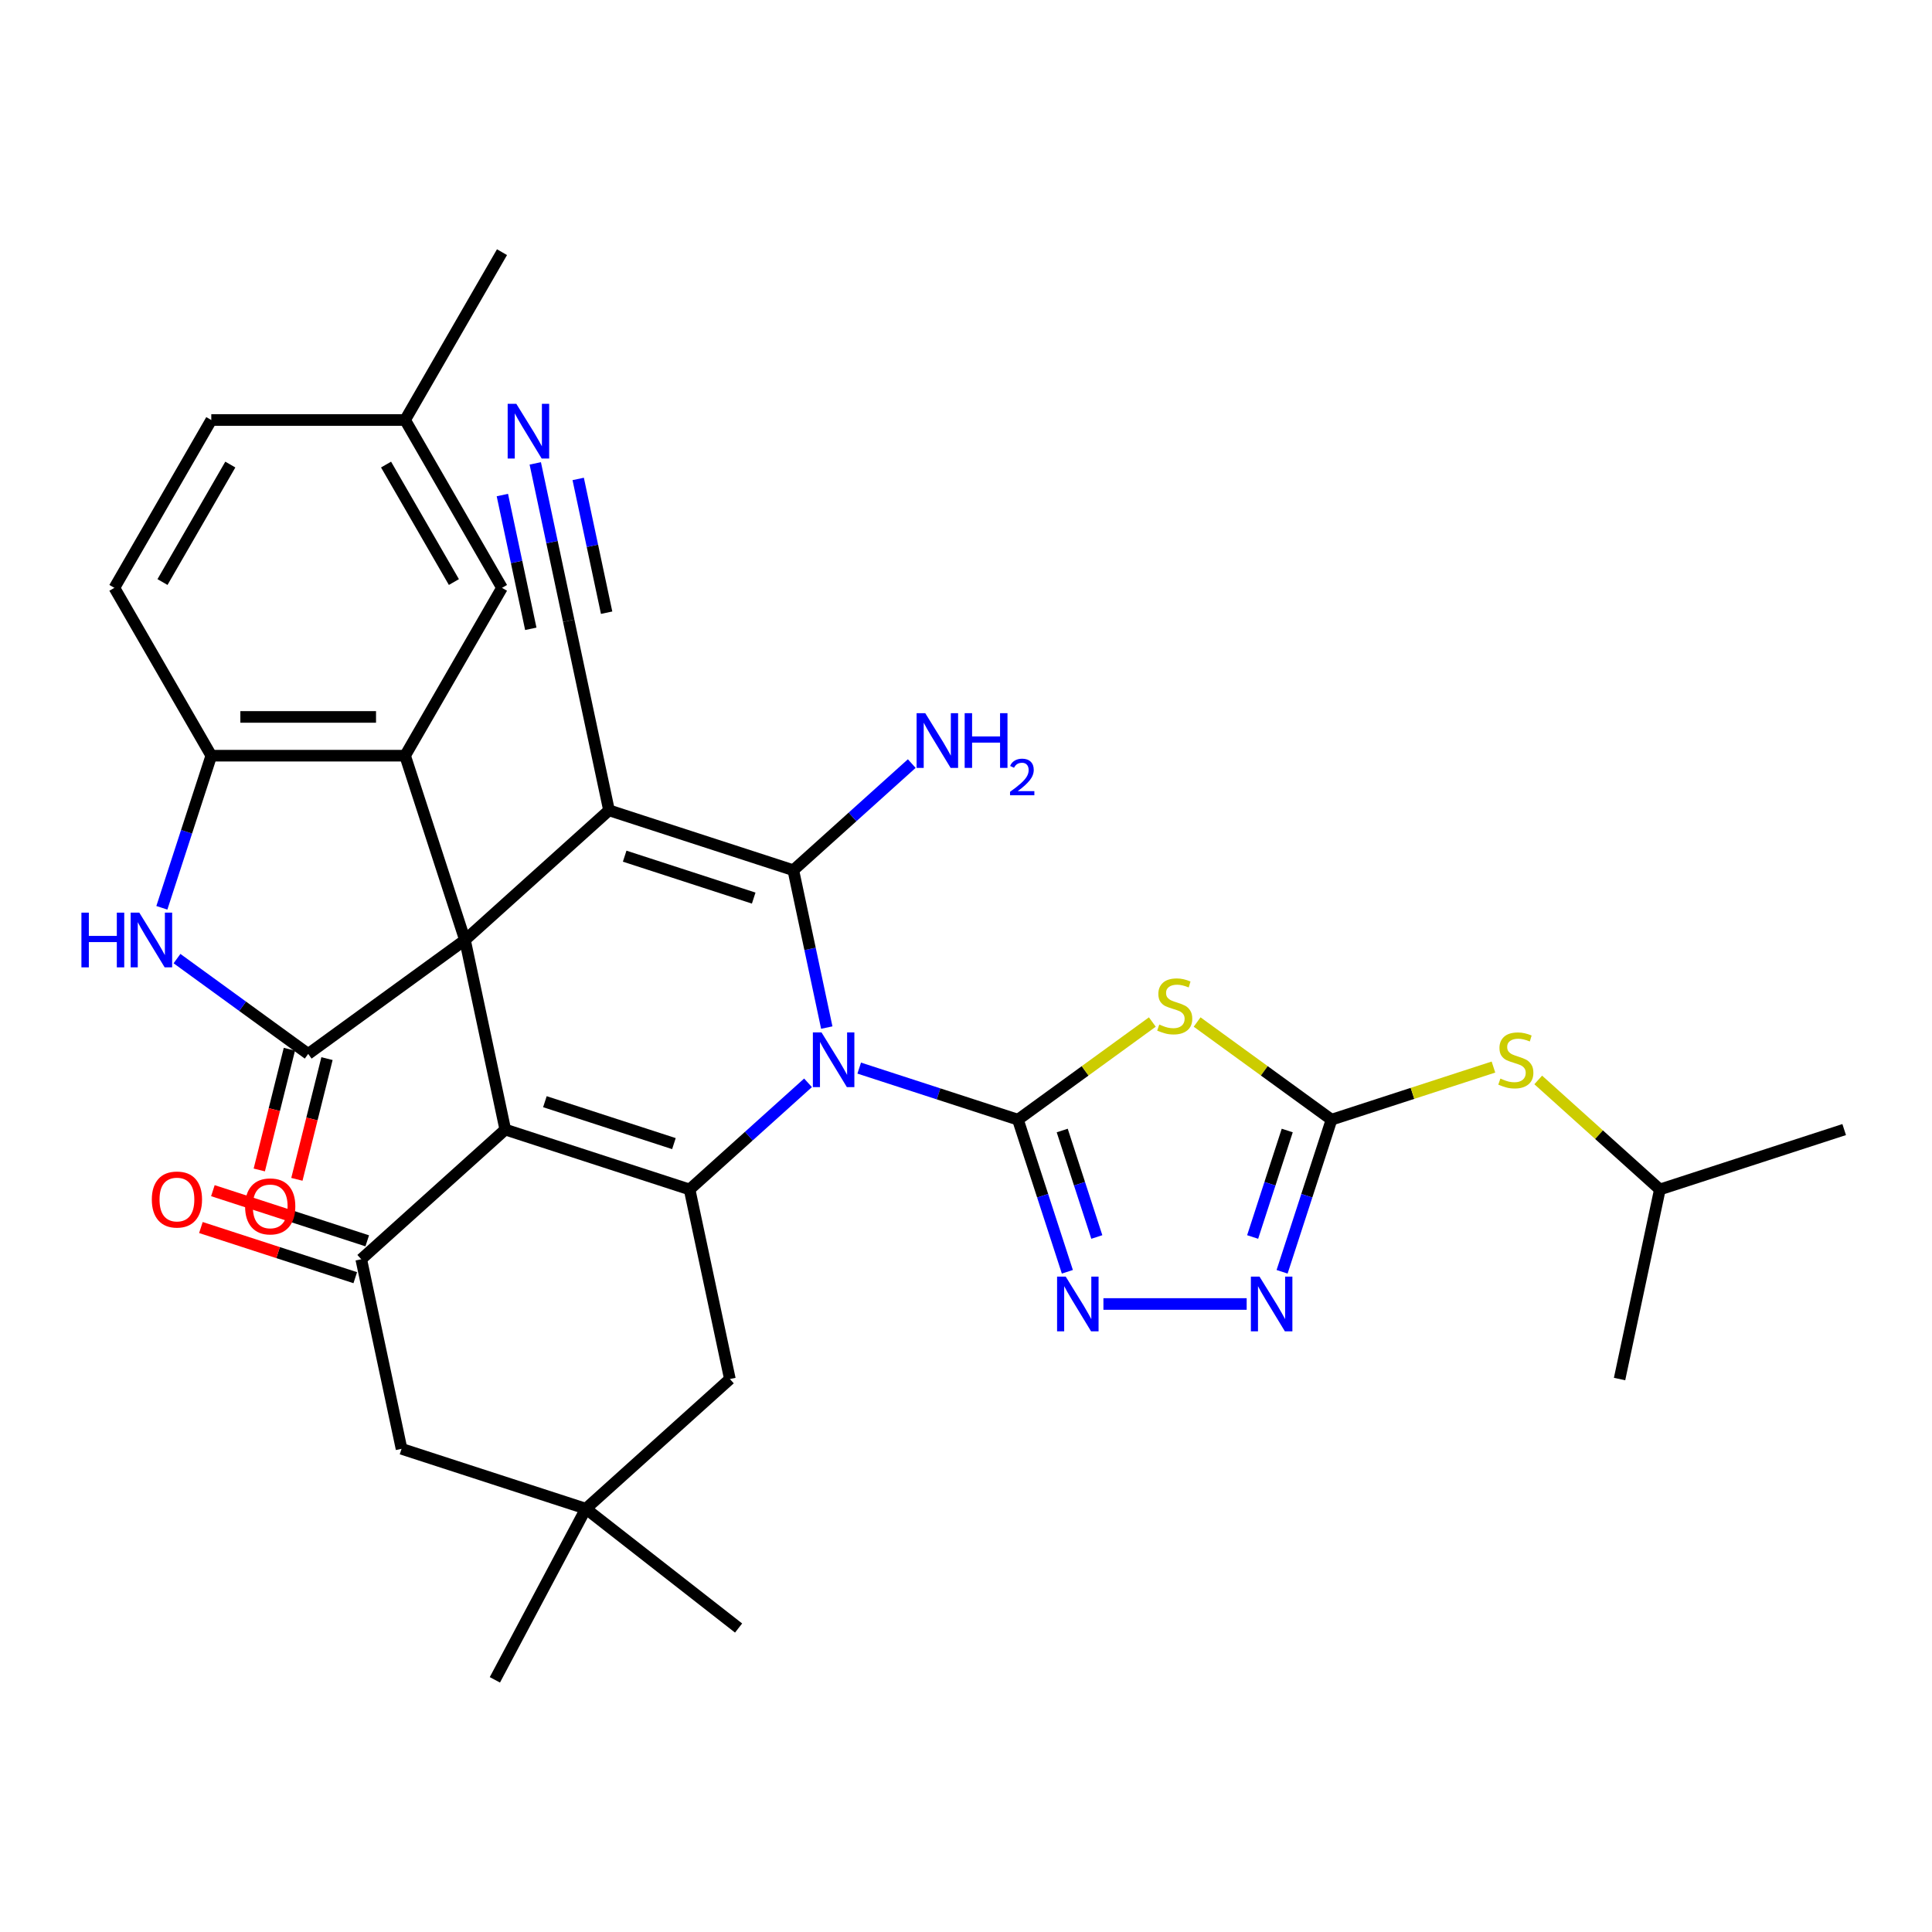 <?xml version='1.0' encoding='iso-8859-1'?>
<svg version='1.1' baseProfile='full'
              xmlns='http://www.w3.org/2000/svg'
                      xmlns:rdkit='http://www.rdkit.org/xml'
                      xmlns:xlink='http://www.w3.org/1999/xlink'
                  xml:space='preserve'
width='1000px' height='1000px' viewBox='0 0 1000 1000'>
<!-- END OF HEADER -->
<rect style='opacity:1.0;fill:#FFFFFF;stroke:none' width='1000' height='1000' x='0' y='0'> </rect>
<path class='bond-2' d='M 427.937,531.874 L 419.28,491.148' style='fill:none;fill-rule:evenodd;stroke:#0000FF;stroke-width:6px;stroke-linecap:butt;stroke-linejoin:miter;stroke-opacity:1' />
<path class='bond-2' d='M 419.28,491.148 L 410.624,450.421' style='fill:none;fill-rule:evenodd;stroke:#000000;stroke-width:6px;stroke-linecap:butt;stroke-linejoin:miter;stroke-opacity:1' />
<path class='bond-4' d='M 444.728,552.846 L 485.805,566.193' style='fill:none;fill-rule:evenodd;stroke:#0000FF;stroke-width:6px;stroke-linecap:butt;stroke-linejoin:miter;stroke-opacity:1' />
<path class='bond-4' d='M 485.805,566.193 L 526.883,579.54' style='fill:none;fill-rule:evenodd;stroke:#000000;stroke-width:6px;stroke-linecap:butt;stroke-linejoin:miter;stroke-opacity:1' />
<path class='bond-5' d='M 418.232,560.47 L 387.583,588.067' style='fill:none;fill-rule:evenodd;stroke:#0000FF;stroke-width:6px;stroke-linecap:butt;stroke-linejoin:miter;stroke-opacity:1' />
<path class='bond-5' d='M 387.583,588.067 L 356.933,615.664' style='fill:none;fill-rule:evenodd;stroke:#000000;stroke-width:6px;stroke-linecap:butt;stroke-linejoin:miter;stroke-opacity:1' />
<path class='bond-0' d='M 240.674,486.545 L 261.53,584.666' style='fill:none;fill-rule:evenodd;stroke:#000000;stroke-width:6px;stroke-linecap:butt;stroke-linejoin:miter;stroke-opacity:1' />
<path class='bond-6' d='M 240.674,486.545 L 159.519,545.508' style='fill:none;fill-rule:evenodd;stroke:#000000;stroke-width:6px;stroke-linecap:butt;stroke-linejoin:miter;stroke-opacity:1' />
<path class='bond-8' d='M 240.674,486.545 L 209.675,391.142' style='fill:none;fill-rule:evenodd;stroke:#000000;stroke-width:6px;stroke-linecap:butt;stroke-linejoin:miter;stroke-opacity:1' />
<path class='bond-34' d='M 240.674,486.545 L 315.221,419.423' style='fill:none;fill-rule:evenodd;stroke:#000000;stroke-width:6px;stroke-linecap:butt;stroke-linejoin:miter;stroke-opacity:1' />
<path class='bond-1' d='M 315.221,419.423 L 410.624,450.421' style='fill:none;fill-rule:evenodd;stroke:#000000;stroke-width:6px;stroke-linecap:butt;stroke-linejoin:miter;stroke-opacity:1' />
<path class='bond-1' d='M 323.331,443.153 L 390.114,464.852' style='fill:none;fill-rule:evenodd;stroke:#000000;stroke-width:6px;stroke-linecap:butt;stroke-linejoin:miter;stroke-opacity:1' />
<path class='bond-15' d='M 315.221,419.423 L 294.365,321.302' style='fill:none;fill-rule:evenodd;stroke:#000000;stroke-width:6px;stroke-linecap:butt;stroke-linejoin:miter;stroke-opacity:1' />
<path class='bond-23' d='M 410.624,450.421 L 441.273,422.824' style='fill:none;fill-rule:evenodd;stroke:#000000;stroke-width:6px;stroke-linecap:butt;stroke-linejoin:miter;stroke-opacity:1' />
<path class='bond-23' d='M 441.273,422.824 L 471.923,395.227' style='fill:none;fill-rule:evenodd;stroke:#0000FF;stroke-width:6px;stroke-linecap:butt;stroke-linejoin:miter;stroke-opacity:1' />
<path class='bond-3' d='M 261.53,584.666 L 356.933,615.664' style='fill:none;fill-rule:evenodd;stroke:#000000;stroke-width:6px;stroke-linecap:butt;stroke-linejoin:miter;stroke-opacity:1' />
<path class='bond-3' d='M 282.04,570.235 L 348.822,591.934' style='fill:none;fill-rule:evenodd;stroke:#000000;stroke-width:6px;stroke-linecap:butt;stroke-linejoin:miter;stroke-opacity:1' />
<path class='bond-11' d='M 261.53,584.666 L 186.983,651.788' style='fill:none;fill-rule:evenodd;stroke:#000000;stroke-width:6px;stroke-linecap:butt;stroke-linejoin:miter;stroke-opacity:1' />
<path class='bond-7' d='M 526.883,579.54 L 561.666,554.269' style='fill:none;fill-rule:evenodd;stroke:#000000;stroke-width:6px;stroke-linecap:butt;stroke-linejoin:miter;stroke-opacity:1' />
<path class='bond-7' d='M 561.666,554.269 L 596.45,528.997' style='fill:none;fill-rule:evenodd;stroke:#CCCC00;stroke-width:6px;stroke-linecap:butt;stroke-linejoin:miter;stroke-opacity:1' />
<path class='bond-9' d='M 526.883,579.54 L 539.674,618.908' style='fill:none;fill-rule:evenodd;stroke:#000000;stroke-width:6px;stroke-linecap:butt;stroke-linejoin:miter;stroke-opacity:1' />
<path class='bond-9' d='M 539.674,618.908 L 552.466,658.275' style='fill:none;fill-rule:evenodd;stroke:#0000FF;stroke-width:6px;stroke-linecap:butt;stroke-linejoin:miter;stroke-opacity:1' />
<path class='bond-9' d='M 549.801,585.151 L 558.755,612.708' style='fill:none;fill-rule:evenodd;stroke:#000000;stroke-width:6px;stroke-linecap:butt;stroke-linejoin:miter;stroke-opacity:1' />
<path class='bond-9' d='M 558.755,612.708 L 567.709,640.265' style='fill:none;fill-rule:evenodd;stroke:#0000FF;stroke-width:6px;stroke-linecap:butt;stroke-linejoin:miter;stroke-opacity:1' />
<path class='bond-16' d='M 356.933,615.664 L 377.789,713.785' style='fill:none;fill-rule:evenodd;stroke:#000000;stroke-width:6px;stroke-linecap:butt;stroke-linejoin:miter;stroke-opacity:1' />
<path class='bond-12' d='M 159.519,545.508 L 125.566,520.839' style='fill:none;fill-rule:evenodd;stroke:#000000;stroke-width:6px;stroke-linecap:butt;stroke-linejoin:miter;stroke-opacity:1' />
<path class='bond-12' d='M 125.566,520.839 L 91.612,496.17' style='fill:none;fill-rule:evenodd;stroke:#0000FF;stroke-width:6px;stroke-linecap:butt;stroke-linejoin:miter;stroke-opacity:1' />
<path class='bond-21' d='M 149.786,543.08 L 141.994,574.324' style='fill:none;fill-rule:evenodd;stroke:#000000;stroke-width:6px;stroke-linecap:butt;stroke-linejoin:miter;stroke-opacity:1' />
<path class='bond-21' d='M 141.994,574.324 L 134.203,605.568' style='fill:none;fill-rule:evenodd;stroke:#FF0000;stroke-width:6px;stroke-linecap:butt;stroke-linejoin:miter;stroke-opacity:1' />
<path class='bond-21' d='M 169.252,547.935 L 161.461,579.178' style='fill:none;fill-rule:evenodd;stroke:#000000;stroke-width:6px;stroke-linecap:butt;stroke-linejoin:miter;stroke-opacity:1' />
<path class='bond-21' d='M 161.461,579.178 L 153.669,610.422' style='fill:none;fill-rule:evenodd;stroke:#FF0000;stroke-width:6px;stroke-linecap:butt;stroke-linejoin:miter;stroke-opacity:1' />
<path class='bond-10' d='M 619.626,528.997 L 654.409,554.269' style='fill:none;fill-rule:evenodd;stroke:#CCCC00;stroke-width:6px;stroke-linecap:butt;stroke-linejoin:miter;stroke-opacity:1' />
<path class='bond-10' d='M 654.409,554.269 L 689.192,579.54' style='fill:none;fill-rule:evenodd;stroke:#000000;stroke-width:6px;stroke-linecap:butt;stroke-linejoin:miter;stroke-opacity:1' />
<path class='bond-14' d='M 209.675,391.142 L 109.363,391.142' style='fill:none;fill-rule:evenodd;stroke:#000000;stroke-width:6px;stroke-linecap:butt;stroke-linejoin:miter;stroke-opacity:1' />
<path class='bond-14' d='M 194.629,371.08 L 124.41,371.08' style='fill:none;fill-rule:evenodd;stroke:#000000;stroke-width:6px;stroke-linecap:butt;stroke-linejoin:miter;stroke-opacity:1' />
<path class='bond-22' d='M 209.675,391.142 L 259.832,304.269' style='fill:none;fill-rule:evenodd;stroke:#000000;stroke-width:6px;stroke-linecap:butt;stroke-linejoin:miter;stroke-opacity:1' />
<path class='bond-13' d='M 571.129,674.943 L 645.277,674.943' style='fill:none;fill-rule:evenodd;stroke:#0000FF;stroke-width:6px;stroke-linecap:butt;stroke-linejoin:miter;stroke-opacity:1' />
<path class='bond-20' d='M 689.192,579.54 L 731.1,565.924' style='fill:none;fill-rule:evenodd;stroke:#000000;stroke-width:6px;stroke-linecap:butt;stroke-linejoin:miter;stroke-opacity:1' />
<path class='bond-20' d='M 731.1,565.924 L 773.008,552.307' style='fill:none;fill-rule:evenodd;stroke:#CCCC00;stroke-width:6px;stroke-linecap:butt;stroke-linejoin:miter;stroke-opacity:1' />
<path class='bond-35' d='M 689.192,579.54 L 676.401,618.908' style='fill:none;fill-rule:evenodd;stroke:#000000;stroke-width:6px;stroke-linecap:butt;stroke-linejoin:miter;stroke-opacity:1' />
<path class='bond-35' d='M 676.401,618.908 L 663.61,658.275' style='fill:none;fill-rule:evenodd;stroke:#0000FF;stroke-width:6px;stroke-linecap:butt;stroke-linejoin:miter;stroke-opacity:1' />
<path class='bond-35' d='M 666.274,585.151 L 657.32,612.708' style='fill:none;fill-rule:evenodd;stroke:#000000;stroke-width:6px;stroke-linecap:butt;stroke-linejoin:miter;stroke-opacity:1' />
<path class='bond-35' d='M 657.32,612.708 L 648.367,640.265' style='fill:none;fill-rule:evenodd;stroke:#0000FF;stroke-width:6px;stroke-linecap:butt;stroke-linejoin:miter;stroke-opacity:1' />
<path class='bond-24' d='M 190.083,642.248 L 150.135,629.268' style='fill:none;fill-rule:evenodd;stroke:#000000;stroke-width:6px;stroke-linecap:butt;stroke-linejoin:miter;stroke-opacity:1' />
<path class='bond-24' d='M 150.135,629.268 L 110.188,616.288' style='fill:none;fill-rule:evenodd;stroke:#FF0000;stroke-width:6px;stroke-linecap:butt;stroke-linejoin:miter;stroke-opacity:1' />
<path class='bond-24' d='M 183.883,661.328 L 143.936,648.349' style='fill:none;fill-rule:evenodd;stroke:#000000;stroke-width:6px;stroke-linecap:butt;stroke-linejoin:miter;stroke-opacity:1' />
<path class='bond-24' d='M 143.936,648.349 L 103.988,635.369' style='fill:none;fill-rule:evenodd;stroke:#FF0000;stroke-width:6px;stroke-linecap:butt;stroke-linejoin:miter;stroke-opacity:1' />
<path class='bond-36' d='M 186.983,651.788 L 207.839,749.909' style='fill:none;fill-rule:evenodd;stroke:#000000;stroke-width:6px;stroke-linecap:butt;stroke-linejoin:miter;stroke-opacity:1' />
<path class='bond-37' d='M 83.78,469.877 L 96.571,430.51' style='fill:none;fill-rule:evenodd;stroke:#0000FF;stroke-width:6px;stroke-linecap:butt;stroke-linejoin:miter;stroke-opacity:1' />
<path class='bond-37' d='M 96.571,430.51 L 109.363,391.142' style='fill:none;fill-rule:evenodd;stroke:#000000;stroke-width:6px;stroke-linecap:butt;stroke-linejoin:miter;stroke-opacity:1' />
<path class='bond-25' d='M 109.363,391.142 L 59.206,304.269' style='fill:none;fill-rule:evenodd;stroke:#000000;stroke-width:6px;stroke-linecap:butt;stroke-linejoin:miter;stroke-opacity:1' />
<path class='bond-17' d='M 294.365,321.302 L 285.708,280.576' style='fill:none;fill-rule:evenodd;stroke:#000000;stroke-width:6px;stroke-linecap:butt;stroke-linejoin:miter;stroke-opacity:1' />
<path class='bond-17' d='M 285.708,280.576 L 277.051,239.849' style='fill:none;fill-rule:evenodd;stroke:#0000FF;stroke-width:6px;stroke-linecap:butt;stroke-linejoin:miter;stroke-opacity:1' />
<path class='bond-17' d='M 313.989,317.131 L 306.63,282.514' style='fill:none;fill-rule:evenodd;stroke:#000000;stroke-width:6px;stroke-linecap:butt;stroke-linejoin:miter;stroke-opacity:1' />
<path class='bond-17' d='M 306.63,282.514 L 299.272,247.896' style='fill:none;fill-rule:evenodd;stroke:#0000FF;stroke-width:6px;stroke-linecap:butt;stroke-linejoin:miter;stroke-opacity:1' />
<path class='bond-17' d='M 274.74,325.473 L 267.382,290.856' style='fill:none;fill-rule:evenodd;stroke:#000000;stroke-width:6px;stroke-linecap:butt;stroke-linejoin:miter;stroke-opacity:1' />
<path class='bond-17' d='M 267.382,290.856 L 260.024,256.239' style='fill:none;fill-rule:evenodd;stroke:#0000FF;stroke-width:6px;stroke-linecap:butt;stroke-linejoin:miter;stroke-opacity:1' />
<path class='bond-18' d='M 377.789,713.785 L 303.242,780.907' style='fill:none;fill-rule:evenodd;stroke:#000000;stroke-width:6px;stroke-linecap:butt;stroke-linejoin:miter;stroke-opacity:1' />
<path class='bond-19' d='M 303.242,780.907 L 207.839,749.909' style='fill:none;fill-rule:evenodd;stroke:#000000;stroke-width:6px;stroke-linecap:butt;stroke-linejoin:miter;stroke-opacity:1' />
<path class='bond-29' d='M 303.242,780.907 L 382.29,842.666' style='fill:none;fill-rule:evenodd;stroke:#000000;stroke-width:6px;stroke-linecap:butt;stroke-linejoin:miter;stroke-opacity:1' />
<path class='bond-30' d='M 303.242,780.907 L 256.148,869.478' style='fill:none;fill-rule:evenodd;stroke:#000000;stroke-width:6px;stroke-linecap:butt;stroke-linejoin:miter;stroke-opacity:1' />
<path class='bond-28' d='M 796.183,558.976 L 827.663,587.32' style='fill:none;fill-rule:evenodd;stroke:#CCCC00;stroke-width:6px;stroke-linecap:butt;stroke-linejoin:miter;stroke-opacity:1' />
<path class='bond-28' d='M 827.663,587.32 L 859.142,615.664' style='fill:none;fill-rule:evenodd;stroke:#000000;stroke-width:6px;stroke-linecap:butt;stroke-linejoin:miter;stroke-opacity:1' />
<path class='bond-26' d='M 259.832,304.269 L 209.675,217.395' style='fill:none;fill-rule:evenodd;stroke:#000000;stroke-width:6px;stroke-linecap:butt;stroke-linejoin:miter;stroke-opacity:1' />
<path class='bond-26' d='M 234.934,301.269 L 199.824,240.458' style='fill:none;fill-rule:evenodd;stroke:#000000;stroke-width:6px;stroke-linecap:butt;stroke-linejoin:miter;stroke-opacity:1' />
<path class='bond-38' d='M 59.206,304.269 L 109.363,217.395' style='fill:none;fill-rule:evenodd;stroke:#000000;stroke-width:6px;stroke-linecap:butt;stroke-linejoin:miter;stroke-opacity:1' />
<path class='bond-38' d='M 84.105,301.269 L 119.214,240.458' style='fill:none;fill-rule:evenodd;stroke:#000000;stroke-width:6px;stroke-linecap:butt;stroke-linejoin:miter;stroke-opacity:1' />
<path class='bond-27' d='M 209.675,217.395 L 109.363,217.395' style='fill:none;fill-rule:evenodd;stroke:#000000;stroke-width:6px;stroke-linecap:butt;stroke-linejoin:miter;stroke-opacity:1' />
<path class='bond-31' d='M 209.675,217.395 L 259.832,130.522' style='fill:none;fill-rule:evenodd;stroke:#000000;stroke-width:6px;stroke-linecap:butt;stroke-linejoin:miter;stroke-opacity:1' />
<path class='bond-32' d='M 859.142,615.664 L 954.545,584.666' style='fill:none;fill-rule:evenodd;stroke:#000000;stroke-width:6px;stroke-linecap:butt;stroke-linejoin:miter;stroke-opacity:1' />
<path class='bond-33' d='M 859.142,615.664 L 838.286,713.785' style='fill:none;fill-rule:evenodd;stroke:#000000;stroke-width:6px;stroke-linecap:butt;stroke-linejoin:miter;stroke-opacity:1' />
<path  class='atom-0' d='M 425.22 534.382
L 434.5 549.382
Q 435.42 550.862, 436.9 553.542
Q 438.38 556.222, 438.46 556.382
L 438.46 534.382
L 442.22 534.382
L 442.22 562.702
L 438.34 562.702
L 428.38 546.302
Q 427.22 544.382, 425.98 542.182
Q 424.78 539.982, 424.42 539.302
L 424.42 562.702
L 420.74 562.702
L 420.74 534.382
L 425.22 534.382
' fill='#0000FF'/>
<path  class='atom-8' d='M 600.038 530.298
Q 600.358 530.418, 601.678 530.978
Q 602.998 531.538, 604.438 531.898
Q 605.918 532.218, 607.358 532.218
Q 610.038 532.218, 611.598 530.938
Q 613.158 529.618, 613.158 527.338
Q 613.158 525.778, 612.358 524.818
Q 611.598 523.858, 610.398 523.338
Q 609.198 522.818, 607.198 522.218
Q 604.678 521.458, 603.158 520.738
Q 601.678 520.018, 600.598 518.498
Q 599.558 516.978, 599.558 514.418
Q 599.558 510.858, 601.958 508.658
Q 604.398 506.458, 609.198 506.458
Q 612.478 506.458, 616.198 508.018
L 615.278 511.098
Q 611.878 509.698, 609.318 509.698
Q 606.558 509.698, 605.038 510.858
Q 603.518 511.978, 603.558 513.938
Q 603.558 515.458, 604.318 516.378
Q 605.118 517.298, 606.238 517.818
Q 607.398 518.338, 609.318 518.938
Q 611.878 519.738, 613.398 520.538
Q 614.918 521.338, 615.998 522.978
Q 617.118 524.578, 617.118 527.338
Q 617.118 531.258, 614.478 533.378
Q 611.878 535.458, 607.518 535.458
Q 604.998 535.458, 603.078 534.898
Q 601.198 534.378, 598.958 533.458
L 600.038 530.298
' fill='#CCCC00'/>
<path  class='atom-10' d='M 551.621 660.783
L 560.901 675.783
Q 561.821 677.263, 563.301 679.943
Q 564.781 682.623, 564.861 682.783
L 564.861 660.783
L 568.621 660.783
L 568.621 689.103
L 564.741 689.103
L 554.781 672.703
Q 553.621 670.783, 552.381 668.583
Q 551.181 666.383, 550.821 665.703
L 550.821 689.103
L 547.141 689.103
L 547.141 660.783
L 551.621 660.783
' fill='#0000FF'/>
<path  class='atom-13' d='M 42.144 472.385
L 45.984 472.385
L 45.984 484.425
L 60.464 484.425
L 60.464 472.385
L 64.304 472.385
L 64.304 500.705
L 60.464 500.705
L 60.464 487.625
L 45.984 487.625
L 45.984 500.705
L 42.144 500.705
L 42.144 472.385
' fill='#0000FF'/>
<path  class='atom-13' d='M 72.104 472.385
L 81.384 487.385
Q 82.304 488.865, 83.784 491.545
Q 85.264 494.225, 85.344 494.385
L 85.344 472.385
L 89.104 472.385
L 89.104 500.705
L 85.224 500.705
L 75.264 484.305
Q 74.104 482.385, 72.864 480.185
Q 71.664 477.985, 71.304 477.305
L 71.304 500.705
L 67.624 500.705
L 67.624 472.385
L 72.104 472.385
' fill='#0000FF'/>
<path  class='atom-14' d='M 651.934 660.783
L 661.214 675.783
Q 662.134 677.263, 663.614 679.943
Q 665.094 682.623, 665.174 682.783
L 665.174 660.783
L 668.934 660.783
L 668.934 689.103
L 665.054 689.103
L 655.094 672.703
Q 653.934 670.783, 652.694 668.583
Q 651.494 666.383, 651.134 665.703
L 651.134 689.103
L 647.454 689.103
L 647.454 660.783
L 651.934 660.783
' fill='#0000FF'/>
<path  class='atom-18' d='M 267.248 209.022
L 276.528 224.022
Q 277.448 225.502, 278.928 228.182
Q 280.408 230.862, 280.488 231.022
L 280.488 209.022
L 284.248 209.022
L 284.248 237.342
L 280.368 237.342
L 270.408 220.942
Q 269.248 219.022, 268.008 216.822
Q 266.808 214.622, 266.448 213.942
L 266.448 237.342
L 262.768 237.342
L 262.768 209.022
L 267.248 209.022
' fill='#0000FF'/>
<path  class='atom-21' d='M 776.595 558.262
Q 776.915 558.382, 778.235 558.942
Q 779.555 559.502, 780.995 559.862
Q 782.475 560.182, 783.915 560.182
Q 786.595 560.182, 788.155 558.902
Q 789.715 557.582, 789.715 555.302
Q 789.715 553.742, 788.915 552.782
Q 788.155 551.822, 786.955 551.302
Q 785.755 550.782, 783.755 550.182
Q 781.235 549.422, 779.715 548.702
Q 778.235 547.982, 777.155 546.462
Q 776.115 544.942, 776.115 542.382
Q 776.115 538.822, 778.515 536.622
Q 780.955 534.422, 785.755 534.422
Q 789.035 534.422, 792.755 535.982
L 791.835 539.062
Q 788.435 537.662, 785.875 537.662
Q 783.115 537.662, 781.595 538.822
Q 780.075 539.942, 780.115 541.902
Q 780.115 543.422, 780.875 544.342
Q 781.675 545.262, 782.795 545.782
Q 783.955 546.302, 785.875 546.902
Q 788.435 547.702, 789.955 548.502
Q 791.475 549.302, 792.555 550.942
Q 793.675 552.542, 793.675 555.302
Q 793.675 559.222, 791.035 561.342
Q 788.435 563.422, 784.075 563.422
Q 781.555 563.422, 779.635 562.862
Q 777.755 562.342, 775.515 561.422
L 776.595 558.262
' fill='#CCCC00'/>
<path  class='atom-22' d='M 126.858 624.426
Q 126.858 617.626, 130.218 613.826
Q 133.578 610.026, 139.858 610.026
Q 146.138 610.026, 149.498 613.826
Q 152.858 617.626, 152.858 624.426
Q 152.858 631.306, 149.458 635.226
Q 146.058 639.106, 139.858 639.106
Q 133.618 639.106, 130.218 635.226
Q 126.858 631.346, 126.858 624.426
M 139.858 635.906
Q 144.178 635.906, 146.498 633.026
Q 148.858 630.106, 148.858 624.426
Q 148.858 618.866, 146.498 616.066
Q 144.178 613.226, 139.858 613.226
Q 135.538 613.226, 133.178 616.026
Q 130.858 618.826, 130.858 624.426
Q 130.858 630.146, 133.178 633.026
Q 135.538 635.906, 139.858 635.906
' fill='#FF0000'/>
<path  class='atom-24' d='M 478.911 369.139
L 488.191 384.139
Q 489.111 385.619, 490.591 388.299
Q 492.071 390.979, 492.151 391.139
L 492.151 369.139
L 495.911 369.139
L 495.911 397.459
L 492.031 397.459
L 482.071 381.059
Q 480.911 379.139, 479.671 376.939
Q 478.471 374.739, 478.111 374.059
L 478.111 397.459
L 474.431 397.459
L 474.431 369.139
L 478.911 369.139
' fill='#0000FF'/>
<path  class='atom-24' d='M 499.311 369.139
L 503.151 369.139
L 503.151 381.179
L 517.631 381.179
L 517.631 369.139
L 521.471 369.139
L 521.471 397.459
L 517.631 397.459
L 517.631 384.379
L 503.151 384.379
L 503.151 397.459
L 499.311 397.459
L 499.311 369.139
' fill='#0000FF'/>
<path  class='atom-24' d='M 522.843 396.465
Q 523.53 394.696, 525.167 393.72
Q 526.803 392.716, 529.074 392.716
Q 531.899 392.716, 533.483 394.248
Q 535.067 395.779, 535.067 398.498
Q 535.067 401.27, 533.007 403.857
Q 530.975 406.444, 526.751 409.507
L 535.383 409.507
L 535.383 411.619
L 522.791 411.619
L 522.791 409.85
Q 526.275 407.368, 528.335 405.52
Q 530.42 403.672, 531.423 402.009
Q 532.427 400.346, 532.427 398.63
Q 532.427 396.835, 531.529 395.832
Q 530.631 394.828, 529.074 394.828
Q 527.569 394.828, 526.566 395.436
Q 525.563 396.043, 524.85 397.389
L 522.843 396.465
' fill='#0000FF'/>
<path  class='atom-25' d='M 78.58 620.87
Q 78.58 614.07, 81.94 610.27
Q 85.3 606.47, 91.58 606.47
Q 97.86 606.47, 101.22 610.27
Q 104.58 614.07, 104.58 620.87
Q 104.58 627.75, 101.18 631.67
Q 97.78 635.55, 91.58 635.55
Q 85.34 635.55, 81.94 631.67
Q 78.58 627.79, 78.58 620.87
M 91.58 632.35
Q 95.9 632.35, 98.22 629.47
Q 100.58 626.55, 100.58 620.87
Q 100.58 615.31, 98.22 612.51
Q 95.9 609.67, 91.58 609.67
Q 87.26 609.67, 84.9 612.47
Q 82.58 615.27, 82.58 620.87
Q 82.58 626.59, 84.9 629.47
Q 87.26 632.35, 91.58 632.35
' fill='#FF0000'/>
</svg>
